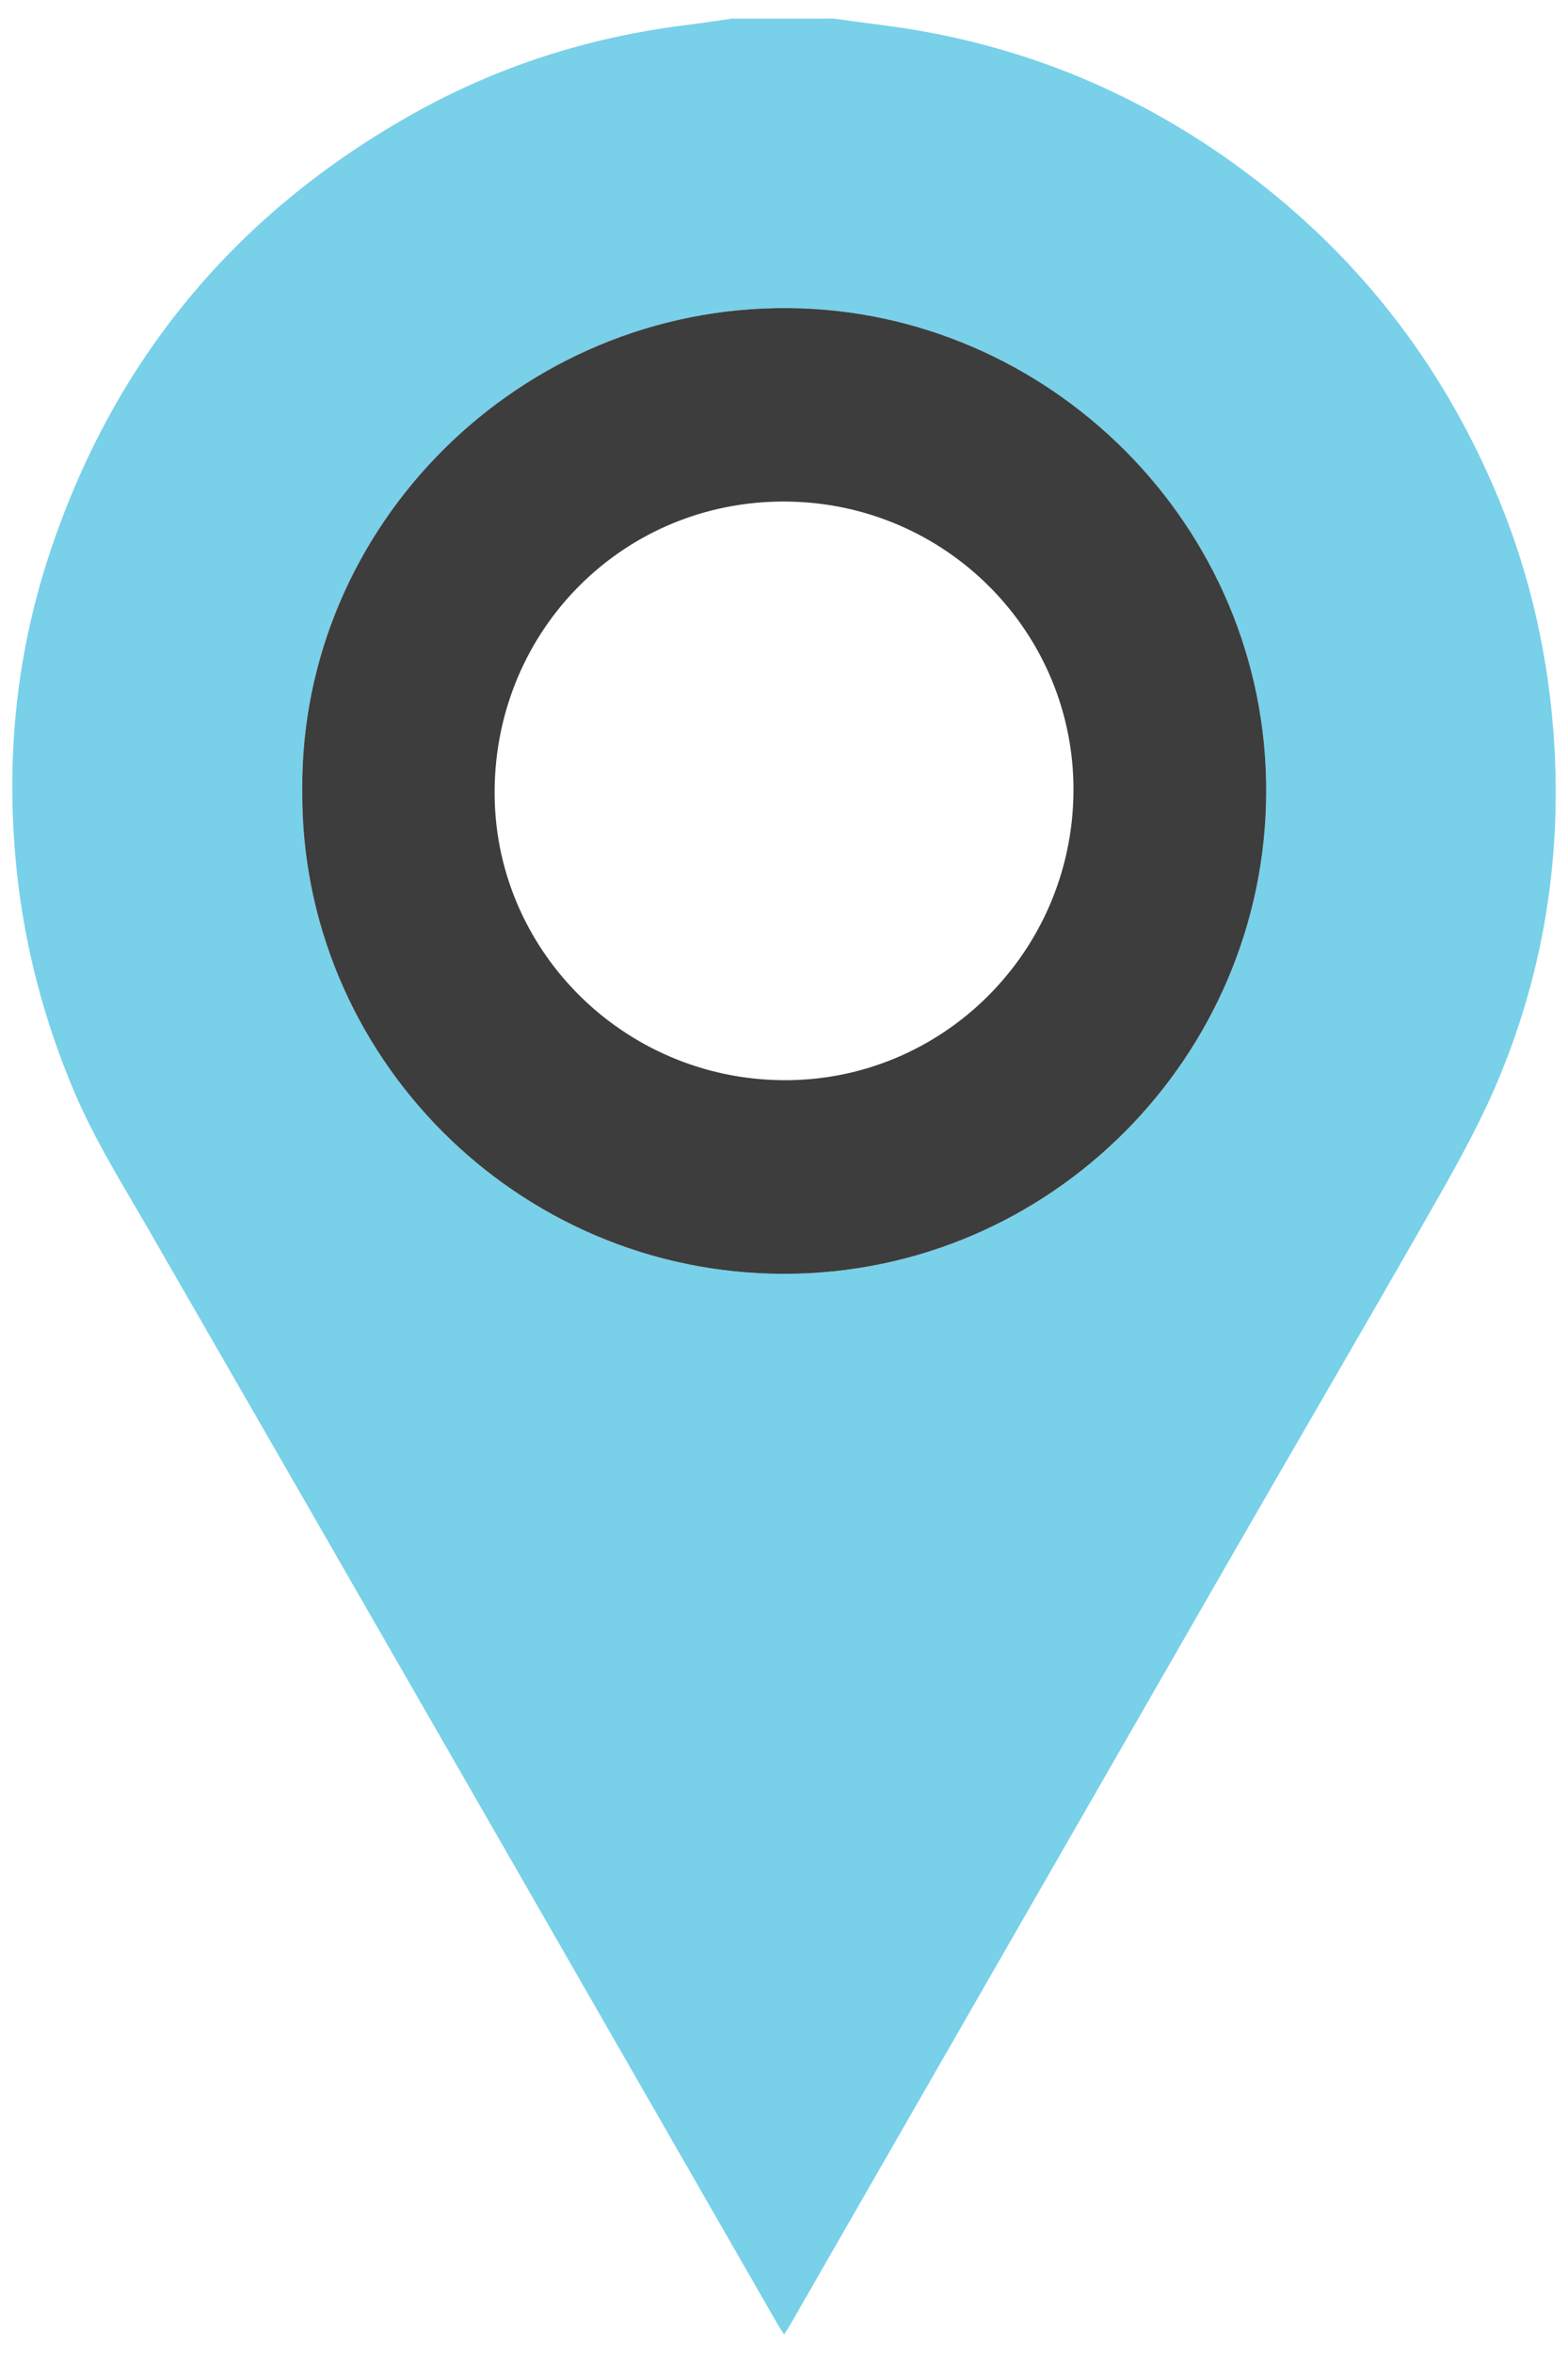 <?xml version="1.0" encoding="iso-8859-1"?>
<!-- Generator: Adobe Illustrator 16.0.0, SVG Export Plug-In . SVG Version: 6.00 Build 0)  -->
<!DOCTYPE svg PUBLIC "-//W3C//DTD SVG 1.1//EN" "http://www.w3.org/Graphics/SVG/1.1/DTD/svg11.dtd">
<svg version="1.1" id="Layer_1" xmlns="http://www.w3.org/2000/svg" xmlns:xlink="http://www.w3.org/1999/xlink" x="0px" y="0px"
	 width="130px" height="195px" viewBox="0 0 130 195" style="enable-background:new 0 0 130 195;" xml:space="preserve">
<g>
	<g>
		<path style="fill-rule:evenodd;clip-rule:evenodd;fill:#78D0E9;" d="M69.127,1.541c1.34,0.182,2.68,0.374,4.021,0.543
			c10.288,1.298,19.702,4.903,28.213,10.808c10.049,6.971,17.524,16.088,22.404,27.306c2.824,6.491,4.473,13.278,5.017,20.345
			c0.761,9.886-0.651,19.449-4.421,28.601c-1.431,3.475-3.248,6.811-5.111,10.084c-5.711,10.036-11.546,20.002-17.303,30.012
			c-12.152,21.131-24.285,42.273-36.427,63.409c-0.138,0.239-0.294,0.467-0.513,0.812c-0.221-0.348-0.404-0.615-0.566-0.896
			c-17.383-30.256-34.744-60.525-52.172-90.755c-2.152-3.731-4.439-7.379-6.123-11.357c-2.484-5.869-4.096-11.96-4.76-18.311
			C0.455,63.223,1.275,54.48,4.078,45.975C9.361,29.938,19.431,17.771,34.135,9.49c7.063-3.978,14.667-6.411,22.722-7.407
			c1.28-0.159,2.556-0.36,3.833-0.542C63.502,1.541,66.314,1.541,69.127,1.541z M25.062,65.507
			c-0.171,21.931,17.789,40.048,39.915,40.06c22.158,0.012,39.932-18.091,40.002-39.914c0.072-22.165-18.057-39.927-39.576-40.119
			C43.131,25.333,24.862,43.573,25.062,65.507z"/>
		<path style="fill-rule:evenodd;clip-rule:evenodd;fill:#3D3D3D;" d="M25.062,65.507c-0.199-21.934,18.069-40.174,40.341-39.974
			c21.52,0.192,39.648,17.954,39.576,40.119c-0.07,21.823-17.844,39.926-40.002,39.914C42.851,105.555,24.891,87.438,25.062,65.507z
			 M64.935,89.519c13.167,0.09,23.938-10.591,24.064-23.862c0.126-13.176-10.538-24.038-23.93-24.093
			C51.783,41.509,41.15,52.079,41.008,65.428C40.869,78.614,51.623,89.428,64.935,89.519z"/>
	</g>
</g>
</svg>
